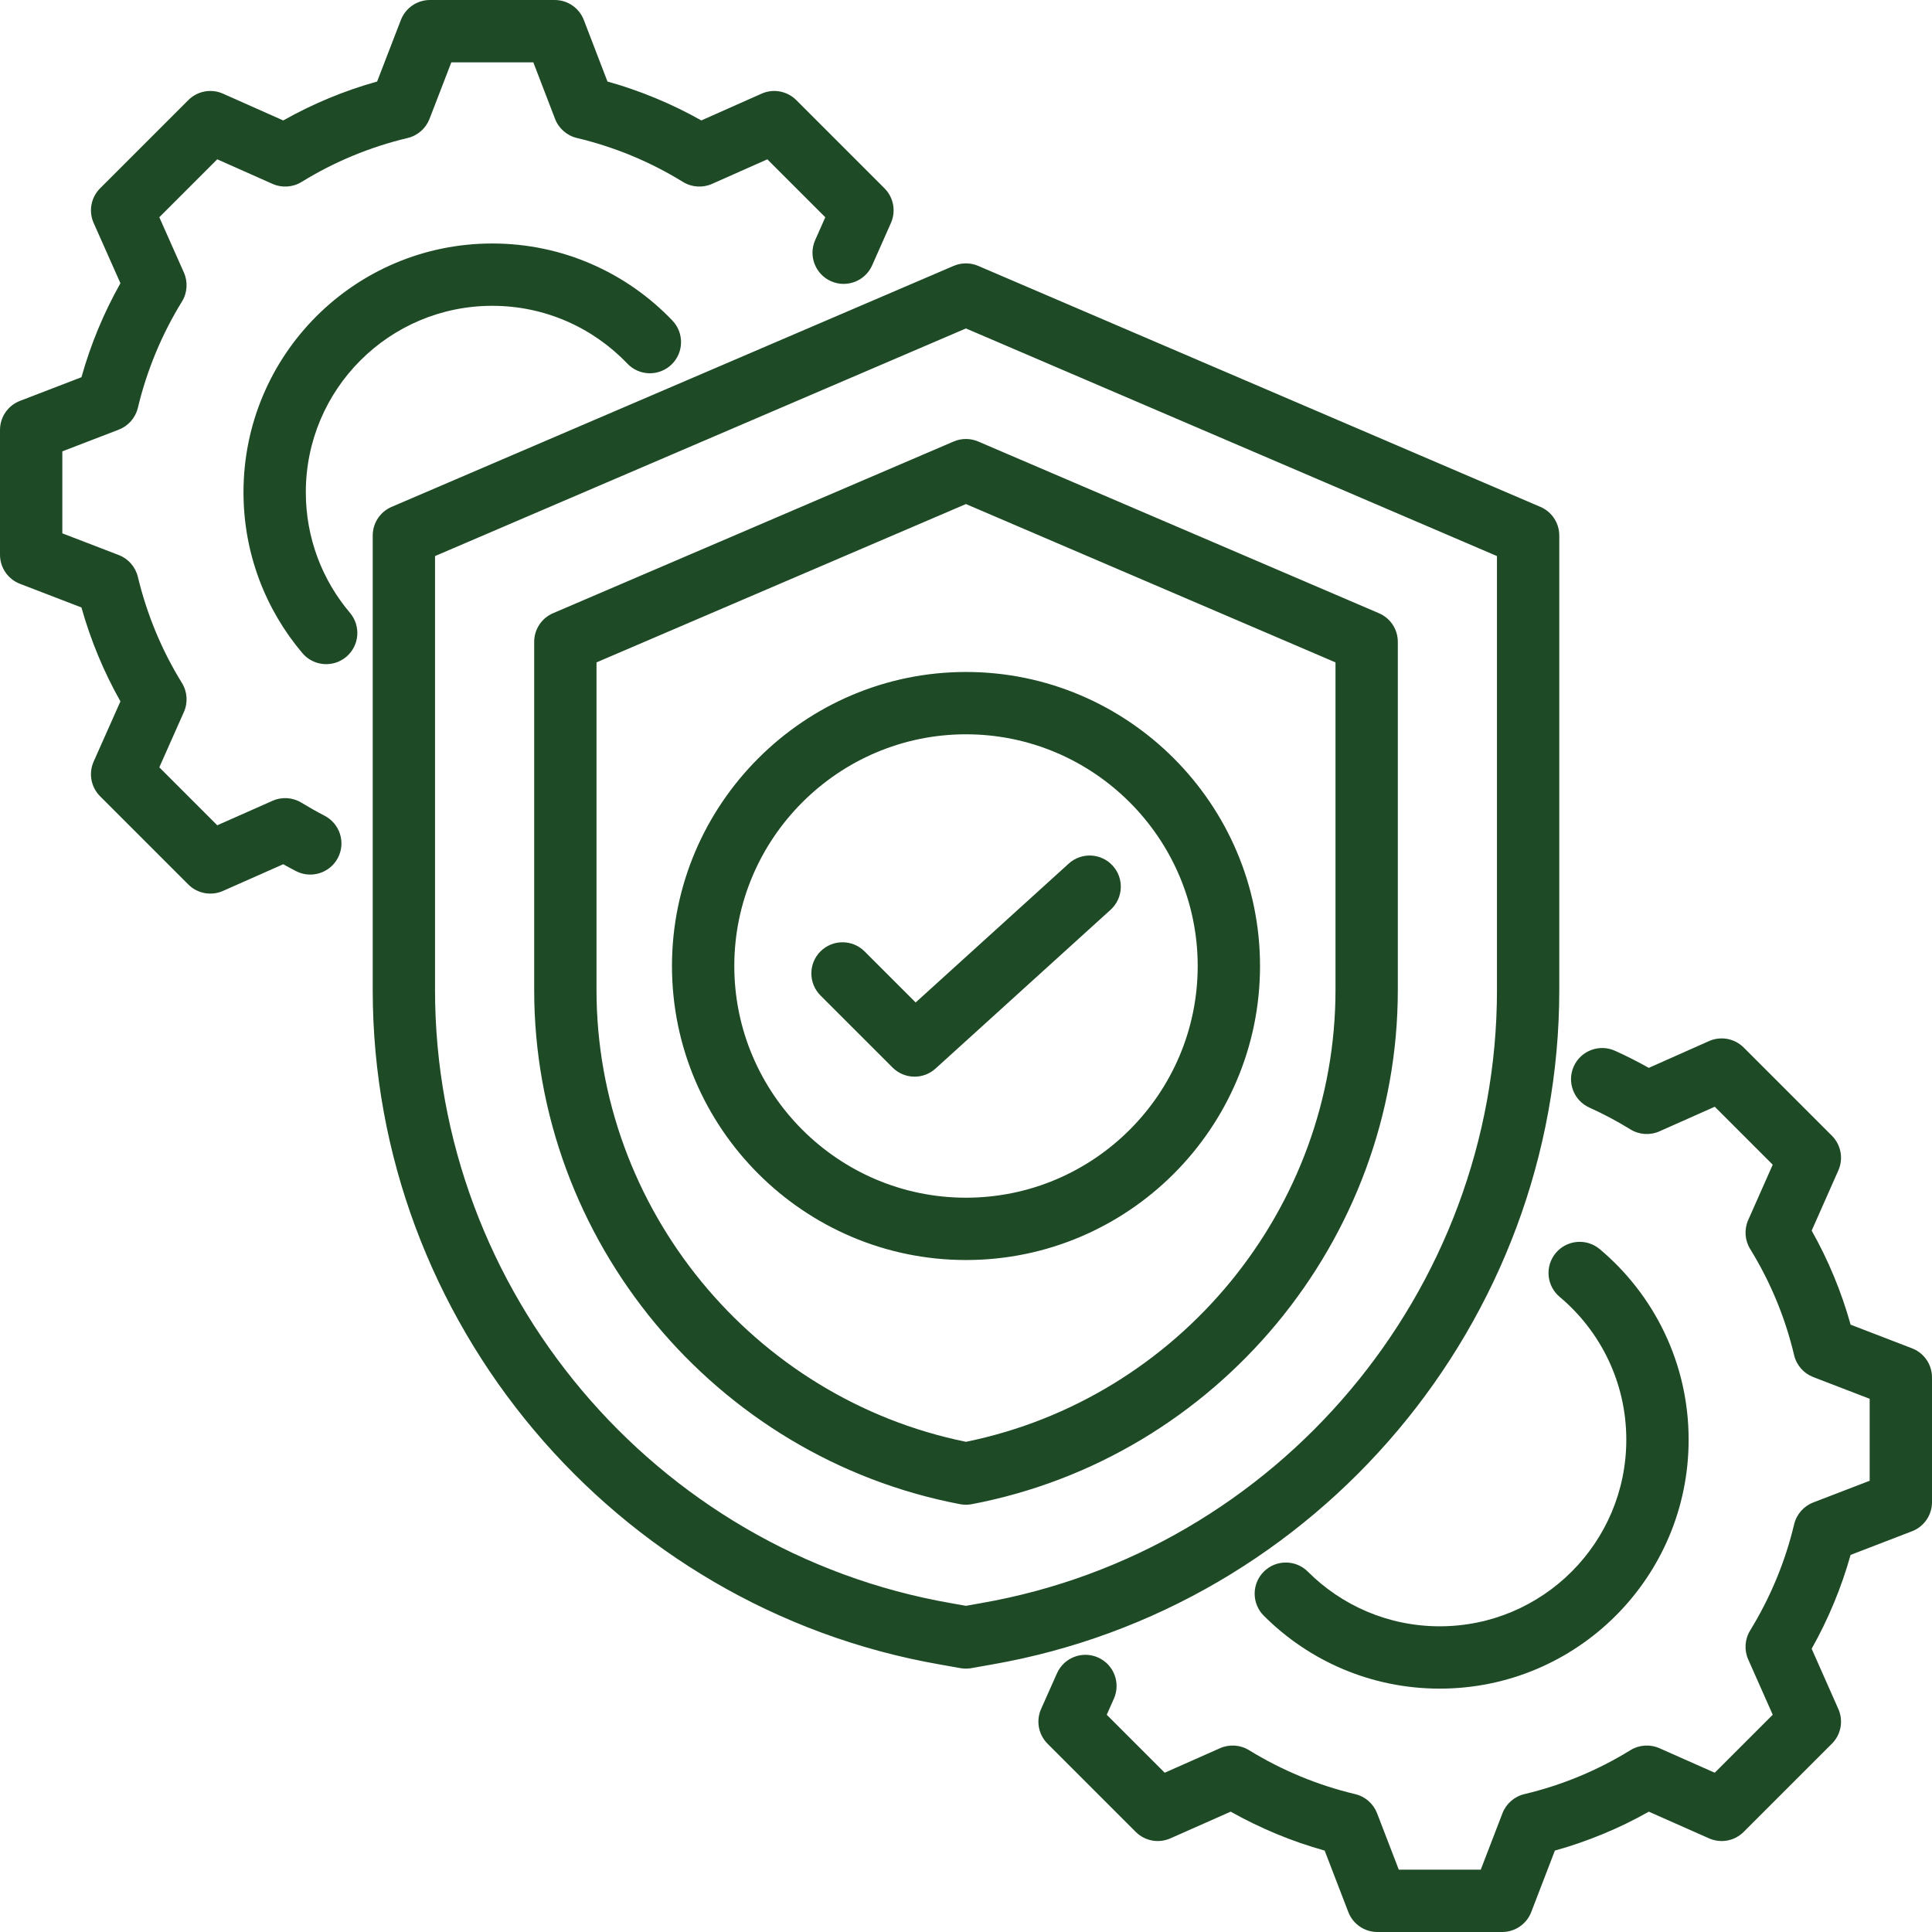 <svg version="1.0" preserveAspectRatio="xMidYMid meet" height="500" viewBox="0 0 375 375" zoomAndPan="magnify" width="500" xmlns:xlink="http://www.w3.org/1999/xlink" xmlns="http://www.w3.org/2000/svg"><defs><clipPath id="d978968c27"><path clip-rule="nonzero" d="M 160.336 309.84 L 174.402 309.84 L 174.402 314.555 L 160.336 314.555 Z M 160.336 309.84"></path></clipPath></defs><path fill-rule="evenodd" fill-opacity="1" d="M 308.496 214.98 C 305.453 213.609 304.094 210.023 305.469 206.98 C 306.84 203.938 310.426 202.582 313.469 203.953 C 315.699 204.961 317.887 206.066 320.027 207.273 L 331.719 202.074 C 334.004 201.059 336.68 201.555 338.449 203.324 L 355.57 220.445 C 357.34 222.211 357.836 224.887 356.824 227.172 C 356.824 227.172 351.645 238.863 351.645 238.863 C 354.891 244.625 357.426 250.742 359.203 257.117 L 371.125 261.707 C 373.461 262.605 375 264.848 375 267.352 L 375 291.57 C 375 294.07 373.461 296.316 371.125 297.215 C 371.125 297.215 359.199 301.805 359.199 301.805 C 357.418 308.156 354.875 314.27 351.641 320.023 L 356.824 331.723 C 357.836 334.012 357.34 336.684 355.57 338.449 L 338.449 355.57 C 336.684 357.34 334.012 357.836 331.723 356.824 C 331.723 356.824 320.035 351.648 320.035 351.645 C 314.289 354.891 308.164 357.422 301.801 359.199 L 297.215 371.125 C 296.316 373.461 294.07 375 291.57 375 L 267.352 375 C 264.848 375 262.605 373.461 261.707 371.125 C 261.707 371.125 257.117 359.199 257.117 359.199 C 250.746 357.422 244.629 354.875 238.871 351.641 L 227.172 356.824 C 224.887 357.836 222.211 357.34 220.445 355.57 L 203.324 338.449 C 201.555 336.68 201.059 334.004 202.074 331.719 L 205.156 324.789 C 206.512 321.738 210.086 320.363 213.137 321.723 C 216.188 323.078 217.562 326.656 216.207 329.707 L 214.816 332.836 L 226.066 344.086 L 236.809 339.324 C 238.625 338.52 240.723 338.66 242.418 339.699 C 248.797 343.609 255.738 346.508 263.039 348.238 C 264.98 348.699 266.57 350.09 267.289 351.949 C 267.289 351.949 271.504 362.902 271.504 362.902 L 287.414 362.902 L 291.629 351.949 C 292.348 350.09 293.938 348.699 295.879 348.238 C 303.148 346.512 310.105 343.641 316.457 339.711 C 318.156 338.66 320.262 338.52 322.09 339.324 L 332.832 344.086 L 344.086 332.832 L 339.324 322.09 C 338.52 320.27 338.66 318.176 339.699 316.48 C 343.609 310.098 346.508 303.156 348.238 295.879 C 348.699 293.938 350.09 292.348 351.949 291.629 C 351.949 291.629 362.902 287.414 362.902 287.414 L 362.902 271.504 L 351.949 267.289 C 350.09 266.57 348.699 264.98 348.238 263.039 C 346.512 255.742 343.637 248.805 339.707 242.43 C 338.66 240.734 338.52 238.629 339.324 236.809 L 344.086 226.066 L 332.836 214.816 L 322.098 219.59 C 320.273 220.402 318.164 220.262 316.465 219.215 C 313.895 217.629 311.234 216.215 308.496 214.98 Z M 245.297 313.605 C 242.938 311.246 242.941 307.414 245.301 305.055 C 247.664 302.695 251.496 302.695 253.855 305.059 C 260.402 311.609 269.449 315.664 279.449 315.664 C 299.449 315.664 315.664 299.449 315.664 279.449 C 315.664 268.312 310.633 258.355 302.727 251.719 C 300.168 249.574 299.836 245.754 301.98 243.199 C 304.129 240.641 307.945 240.309 310.504 242.453 C 321.055 251.309 327.762 264.594 327.762 279.449 C 327.762 306.129 306.129 327.762 279.449 327.762 C 266.105 327.762 254.035 322.352 245.297 313.605 Z M 63.012 158.34 C 65.973 159.875 67.133 163.527 65.598 166.492 C 64.059 169.457 60.406 170.613 57.441 169.078 C 56.613 168.648 55.789 168.203 54.977 167.746 L 43.277 172.93 C 40.988 173.941 38.316 173.445 36.551 171.676 L 19.43 154.555 C 17.66 152.785 17.16 150.109 18.18 147.82 C 18.18 147.82 23.375 136.137 23.375 136.137 C 20.133 130.391 17.598 124.266 15.809 117.91 L 3.875 113.316 C 1.539 112.418 0 110.176 0 107.672 L 0 83.457 C 0 80.953 1.539 78.711 3.875 77.812 C 3.875 77.812 15.809 73.219 15.809 73.219 C 17.598 66.848 20.133 60.73 23.375 54.973 L 18.18 43.281 C 17.16 40.996 17.66 38.32 19.43 36.551 L 36.551 19.43 C 38.32 17.66 40.996 17.16 43.281 18.18 C 43.281 18.18 54.973 23.375 54.973 23.379 C 60.73 20.133 66.844 17.602 73.199 15.824 L 77.812 3.871 C 78.715 1.539 80.957 0 83.457 0 L 107.672 0 C 110.176 0 112.422 1.543 113.32 3.879 C 113.32 3.879 117.91 15.824 117.91 15.824 C 124.262 17.602 130.375 20.133 136.129 23.375 L 147.82 18.18 C 150.109 17.16 152.785 17.66 154.555 19.43 L 171.676 36.551 C 173.445 38.316 173.941 40.988 172.93 43.277 L 169.281 51.508 C 167.93 54.559 164.355 55.938 161.305 54.586 C 158.25 53.234 156.871 49.66 158.223 46.609 L 160.188 42.168 L 148.938 30.922 L 138.199 35.695 C 136.375 36.504 134.27 36.363 132.57 35.316 C 126.195 31.387 119.258 28.516 111.98 26.785 C 110.039 26.324 108.449 24.934 107.734 23.07 L 103.516 12.098 L 87.605 12.098 L 83.367 23.078 C 82.648 24.938 81.062 26.324 79.121 26.785 C 71.848 28.516 64.91 31.387 58.535 35.316 C 56.836 36.363 54.727 36.504 52.902 35.695 L 42.164 30.922 L 30.922 42.164 L 35.695 52.902 C 36.504 54.727 36.363 56.836 35.316 58.535 C 31.387 64.914 28.512 71.859 26.758 79.16 C 26.293 81.098 24.906 82.68 23.051 83.395 C 23.051 83.395 12.098 87.609 12.098 87.609 L 12.098 103.52 L 23.051 107.734 C 24.906 108.449 26.289 110.031 26.758 111.965 C 28.508 119.242 31.383 126.207 35.312 132.562 C 36.363 134.262 36.508 136.375 35.695 138.199 L 30.922 148.938 L 42.168 160.188 L 52.91 155.43 C 54.73 154.625 56.824 154.766 58.52 155.805 C 59.988 156.703 61.484 157.547 63.012 158.34 Z M 130.52 62.227 C 132.824 64.645 132.734 68.473 130.32 70.777 C 127.902 73.082 124.07 72.996 121.77 70.578 C 115.172 63.668 105.863 59.359 95.551 59.359 C 75.555 59.359 59.359 75.555 59.359 95.551 C 59.359 104.473 62.582 112.645 67.93 118.953 C 70.086 121.504 69.77 125.32 67.223 127.48 C 64.676 129.637 60.855 129.32 58.695 126.773 C 51.566 118.352 47.262 107.453 47.262 95.551 C 47.262 68.871 68.871 47.262 95.551 47.262 C 109.305 47.262 121.719 53.008 130.52 62.227 Z M 189.871 51.609 L 298.992 98.387 C 301.215 99.34 302.656 101.527 302.656 103.949 L 302.656 192.148 C 302.656 256.477 255.848 312.051 192.508 323.082 L 188.543 323.785 C 187.844 323.91 187.129 323.91 186.43 323.785 C 186.43 323.785 182.465 323.082 182.465 323.082 C 119.152 312.051 72.344 256.477 72.344 192.148 L 72.344 103.949 C 72.344 101.527 73.785 99.34 76.008 98.387 L 185.102 51.609 C 186.625 50.957 188.348 50.957 189.871 51.609 Z M 187.488 63.75 L 84.438 107.934 L 84.438 192.148 C 84.438 250.625 126.996 301.145 184.555 311.168 C 184.562 311.168 184.566 311.168 184.574 311.172 L 187.488 311.688 L 190.398 311.172 C 190.406 311.168 190.414 311.168 190.418 311.168 C 248 301.141 290.562 250.625 290.562 192.148 L 290.562 107.934 Z M 189.867 85.695 L 267.648 119.023 C 269.875 119.973 271.316 122.16 271.316 124.582 L 271.316 192.148 C 271.316 240.75 236.215 282.906 188.617 291.961 C 187.871 292.102 187.102 292.102 186.355 291.961 C 138.785 282.906 103.684 240.75 103.684 192.148 L 103.684 124.582 C 103.684 122.16 105.125 119.977 107.352 119.023 L 185.105 85.695 C 186.625 85.043 188.348 85.043 189.867 85.695 Z M 187.488 97.836 L 115.781 128.57 L 115.781 192.148 C 115.781 234.578 146.152 271.43 187.488 279.855 C 228.848 271.43 259.219 234.578 259.219 192.148 L 259.219 128.57 Z M 187.5 244.57 C 156.09 244.57 130.43 218.949 130.43 187.5 C 130.43 156.09 156.09 130.43 187.5 130.43 C 218.949 130.43 244.57 156.09 244.57 187.5 C 244.57 218.949 218.949 244.57 187.5 244.57 Z M 187.5 232.473 C 212.285 232.473 232.473 212.285 232.473 187.5 C 232.473 162.746 212.285 142.527 187.5 142.527 C 162.746 142.527 142.527 162.746 142.527 187.5 C 142.527 212.285 162.746 232.473 187.5 232.473 Z M 159.254 193.219 C 156.895 190.855 156.895 187.023 159.254 184.664 C 161.617 182.305 165.449 182.305 167.809 184.664 L 177.727 194.578 L 207.438 167.625 C 209.91 165.383 213.738 165.566 215.98 168.039 C 218.227 170.512 218.039 174.34 215.566 176.586 L 181.586 207.41 C 179.195 209.578 175.527 209.488 173.246 207.207 Z M 159.254 193.219" fill="#1e4a26"></path><g clip-path="url(#d978968c27)"><path fill-rule="nonzero" fill-opacity="1" d="M 160.336 309.84 L 174.41 309.84 L 174.41 314.555 L 160.336 314.555 Z M 160.336 309.84" fill="#1e4a26"></path></g></svg>